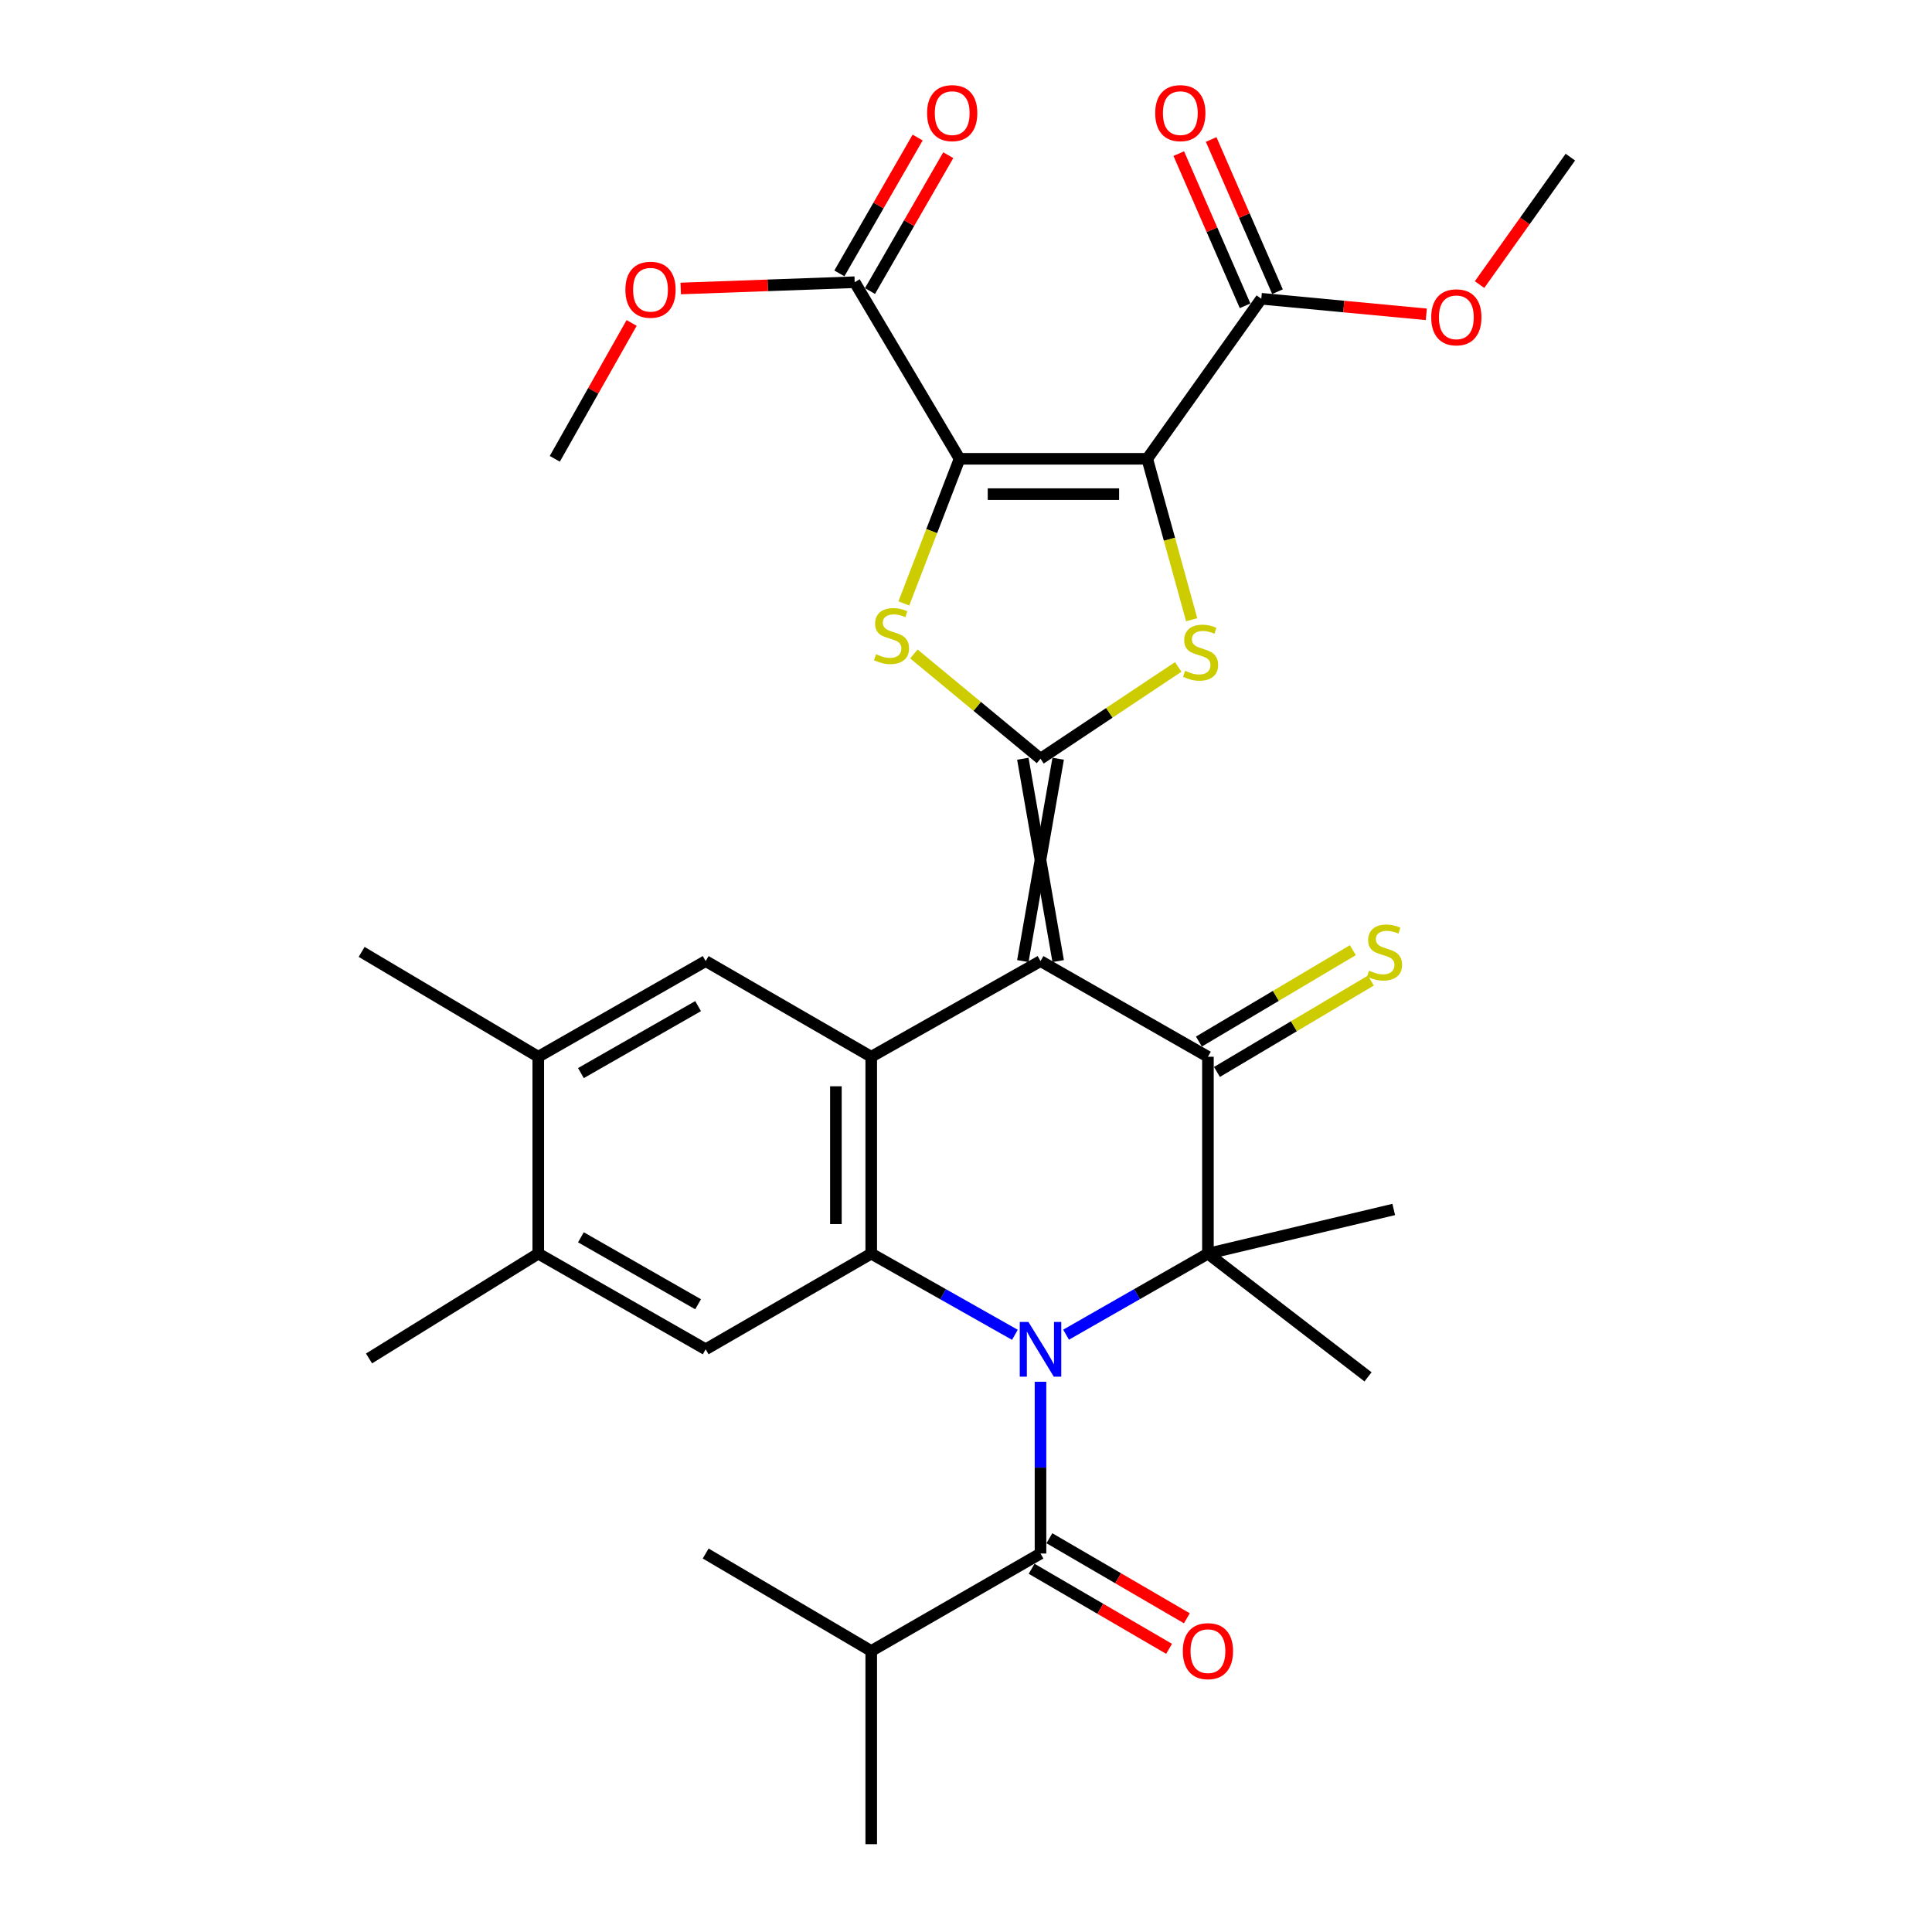 <?xml version='1.0' encoding='iso-8859-1'?>
<svg version='1.1' baseProfile='full'
              xmlns='http://www.w3.org/2000/svg'
                      xmlns:rdkit='http://www.rdkit.org/xml'
                      xmlns:xlink='http://www.w3.org/1999/xlink'
                  xml:space='preserve'
width='1000px' height='1000px' viewBox='0 0 1000 1000'>
<!-- END OF HEADER -->
<rect style='opacity:1.0;fill:#FFFFFF;stroke:none' width='1000' height='1000' x='0' y='0'> </rect>
<path class='bond-1' d='M 547.709,497.454 L 529.418,392.718' style='fill:none;fill-rule:evenodd;stroke:#000000;stroke-width:6px;stroke-linecap:butt;stroke-linejoin:miter;stroke-opacity:1' />
<path class='bond-1' d='M 529.418,497.454 L 547.709,392.718' style='fill:none;fill-rule:evenodd;stroke:#000000;stroke-width:6px;stroke-linecap:butt;stroke-linejoin:miter;stroke-opacity:1' />
<path class='bond-4' d='M 538.563,497.454 L 625.222,546.971' style='fill:none;fill-rule:evenodd;stroke:#000000;stroke-width:6px;stroke-linecap:butt;stroke-linejoin:miter;stroke-opacity:1' />
<path class='bond-9' d='M 538.563,497.454 L 450.95,546.971' style='fill:none;fill-rule:evenodd;stroke:#000000;stroke-width:6px;stroke-linecap:butt;stroke-linejoin:miter;stroke-opacity:1' />
<path class='bond-0' d='M 525.308,690.898 L 488.129,669.885' style='fill:none;fill-rule:evenodd;stroke:#0000FF;stroke-width:6px;stroke-linecap:butt;stroke-linejoin:miter;stroke-opacity:1' />
<path class='bond-0' d='M 488.129,669.885 L 450.95,648.873' style='fill:none;fill-rule:evenodd;stroke:#000000;stroke-width:6px;stroke-linecap:butt;stroke-linejoin:miter;stroke-opacity:1' />
<path class='bond-10' d='M 538.563,715.193 L 538.563,759.642' style='fill:none;fill-rule:evenodd;stroke:#0000FF;stroke-width:6px;stroke-linecap:butt;stroke-linejoin:miter;stroke-opacity:1' />
<path class='bond-10' d='M 538.563,759.642 L 538.563,804.092' style='fill:none;fill-rule:evenodd;stroke:#000000;stroke-width:6px;stroke-linecap:butt;stroke-linejoin:miter;stroke-opacity:1' />
<path class='bond-32' d='M 551.799,690.828 L 588.51,669.85' style='fill:none;fill-rule:evenodd;stroke:#0000FF;stroke-width:6px;stroke-linecap:butt;stroke-linejoin:miter;stroke-opacity:1' />
<path class='bond-32' d='M 588.51,669.85 L 625.222,648.873' style='fill:none;fill-rule:evenodd;stroke:#000000;stroke-width:6px;stroke-linecap:butt;stroke-linejoin:miter;stroke-opacity:1' />
<path class='bond-6' d='M 538.563,392.718 L 574.208,368.959' style='fill:none;fill-rule:evenodd;stroke:#000000;stroke-width:6px;stroke-linecap:butt;stroke-linejoin:miter;stroke-opacity:1' />
<path class='bond-6' d='M 574.208,368.959 L 609.852,345.2' style='fill:none;fill-rule:evenodd;stroke:#CCCC00;stroke-width:6px;stroke-linecap:butt;stroke-linejoin:miter;stroke-opacity:1' />
<path class='bond-7' d='M 538.563,392.718 L 505.791,365.602' style='fill:none;fill-rule:evenodd;stroke:#000000;stroke-width:6px;stroke-linecap:butt;stroke-linejoin:miter;stroke-opacity:1' />
<path class='bond-7' d='M 505.791,365.602 L 473.019,338.486' style='fill:none;fill-rule:evenodd;stroke:#CCCC00;stroke-width:6px;stroke-linecap:butt;stroke-linejoin:miter;stroke-opacity:1' />
<path class='bond-2' d='M 496.677,237.478 L 482.25,274.905' style='fill:none;fill-rule:evenodd;stroke:#000000;stroke-width:6px;stroke-linecap:butt;stroke-linejoin:miter;stroke-opacity:1' />
<path class='bond-2' d='M 482.25,274.905 L 467.823,312.333' style='fill:none;fill-rule:evenodd;stroke:#CCCC00;stroke-width:6px;stroke-linecap:butt;stroke-linejoin:miter;stroke-opacity:1' />
<path class='bond-12' d='M 496.677,237.478 L 442.383,146.074' style='fill:none;fill-rule:evenodd;stroke:#000000;stroke-width:6px;stroke-linecap:butt;stroke-linejoin:miter;stroke-opacity:1' />
<path class='bond-33' d='M 496.677,237.478 L 593.812,237.478' style='fill:none;fill-rule:evenodd;stroke:#000000;stroke-width:6px;stroke-linecap:butt;stroke-linejoin:miter;stroke-opacity:1' />
<path class='bond-33' d='M 511.247,255.769 L 579.242,255.769' style='fill:none;fill-rule:evenodd;stroke:#000000;stroke-width:6px;stroke-linecap:butt;stroke-linejoin:miter;stroke-opacity:1' />
<path class='bond-3' d='M 593.812,237.478 L 605.31,279.126' style='fill:none;fill-rule:evenodd;stroke:#000000;stroke-width:6px;stroke-linecap:butt;stroke-linejoin:miter;stroke-opacity:1' />
<path class='bond-3' d='M 605.31,279.126 L 616.808,320.775' style='fill:none;fill-rule:evenodd;stroke:#CCCC00;stroke-width:6px;stroke-linecap:butt;stroke-linejoin:miter;stroke-opacity:1' />
<path class='bond-11' d='M 593.812,237.478 L 652.842,154.63' style='fill:none;fill-rule:evenodd;stroke:#000000;stroke-width:6px;stroke-linecap:butt;stroke-linejoin:miter;stroke-opacity:1' />
<path class='bond-5' d='M 625.222,546.971 L 625.222,648.873' style='fill:none;fill-rule:evenodd;stroke:#000000;stroke-width:6px;stroke-linecap:butt;stroke-linejoin:miter;stroke-opacity:1' />
<path class='bond-17' d='M 629.891,554.835 L 669.729,531.183' style='fill:none;fill-rule:evenodd;stroke:#000000;stroke-width:6px;stroke-linecap:butt;stroke-linejoin:miter;stroke-opacity:1' />
<path class='bond-17' d='M 669.729,531.183 L 709.567,507.531' style='fill:none;fill-rule:evenodd;stroke:#CCCC00;stroke-width:6px;stroke-linecap:butt;stroke-linejoin:miter;stroke-opacity:1' />
<path class='bond-17' d='M 620.553,539.108 L 660.391,515.455' style='fill:none;fill-rule:evenodd;stroke:#000000;stroke-width:6px;stroke-linecap:butt;stroke-linejoin:miter;stroke-opacity:1' />
<path class='bond-17' d='M 660.391,515.455 L 700.23,491.803' style='fill:none;fill-rule:evenodd;stroke:#CCCC00;stroke-width:6px;stroke-linecap:butt;stroke-linejoin:miter;stroke-opacity:1' />
<path class='bond-22' d='M 625.222,648.873 L 721.392,626.019' style='fill:none;fill-rule:evenodd;stroke:#000000;stroke-width:6px;stroke-linecap:butt;stroke-linejoin:miter;stroke-opacity:1' />
<path class='bond-23' d='M 625.222,648.873 L 708.09,712.657' style='fill:none;fill-rule:evenodd;stroke:#000000;stroke-width:6px;stroke-linecap:butt;stroke-linejoin:miter;stroke-opacity:1' />
<path class='bond-8' d='M 450.95,648.873 L 450.95,546.971' style='fill:none;fill-rule:evenodd;stroke:#000000;stroke-width:6px;stroke-linecap:butt;stroke-linejoin:miter;stroke-opacity:1' />
<path class='bond-8' d='M 432.659,633.587 L 432.659,562.257' style='fill:none;fill-rule:evenodd;stroke:#000000;stroke-width:6px;stroke-linecap:butt;stroke-linejoin:miter;stroke-opacity:1' />
<path class='bond-13' d='M 450.95,648.873 L 365.256,698.39' style='fill:none;fill-rule:evenodd;stroke:#000000;stroke-width:6px;stroke-linecap:butt;stroke-linejoin:miter;stroke-opacity:1' />
<path class='bond-14' d='M 450.95,546.971 L 365.256,497.454' style='fill:none;fill-rule:evenodd;stroke:#000000;stroke-width:6px;stroke-linecap:butt;stroke-linejoin:miter;stroke-opacity:1' />
<path class='bond-18' d='M 533.961,811.995 L 569.537,832.712' style='fill:none;fill-rule:evenodd;stroke:#000000;stroke-width:6px;stroke-linecap:butt;stroke-linejoin:miter;stroke-opacity:1' />
<path class='bond-18' d='M 569.537,832.712 L 605.113,853.428' style='fill:none;fill-rule:evenodd;stroke:#FF0000;stroke-width:6px;stroke-linecap:butt;stroke-linejoin:miter;stroke-opacity:1' />
<path class='bond-18' d='M 543.166,796.189 L 578.741,816.905' style='fill:none;fill-rule:evenodd;stroke:#000000;stroke-width:6px;stroke-linecap:butt;stroke-linejoin:miter;stroke-opacity:1' />
<path class='bond-18' d='M 578.741,816.905 L 614.317,837.622' style='fill:none;fill-rule:evenodd;stroke:#FF0000;stroke-width:6px;stroke-linecap:butt;stroke-linejoin:miter;stroke-opacity:1' />
<path class='bond-21' d='M 538.563,804.092 L 450.95,854.555' style='fill:none;fill-rule:evenodd;stroke:#000000;stroke-width:6px;stroke-linecap:butt;stroke-linejoin:miter;stroke-opacity:1' />
<path class='bond-20' d='M 661.225,150.976 L 644.06,111.587' style='fill:none;fill-rule:evenodd;stroke:#000000;stroke-width:6px;stroke-linecap:butt;stroke-linejoin:miter;stroke-opacity:1' />
<path class='bond-20' d='M 644.06,111.587 L 626.894,72.199' style='fill:none;fill-rule:evenodd;stroke:#FF0000;stroke-width:6px;stroke-linecap:butt;stroke-linejoin:miter;stroke-opacity:1' />
<path class='bond-20' d='M 644.458,158.284 L 627.292,118.895' style='fill:none;fill-rule:evenodd;stroke:#000000;stroke-width:6px;stroke-linecap:butt;stroke-linejoin:miter;stroke-opacity:1' />
<path class='bond-20' d='M 627.292,118.895 L 610.126,79.506' style='fill:none;fill-rule:evenodd;stroke:#FF0000;stroke-width:6px;stroke-linecap:butt;stroke-linejoin:miter;stroke-opacity:1' />
<path class='bond-24' d='M 652.842,154.63 L 695.552,158.662' style='fill:none;fill-rule:evenodd;stroke:#000000;stroke-width:6px;stroke-linecap:butt;stroke-linejoin:miter;stroke-opacity:1' />
<path class='bond-24' d='M 695.552,158.662 L 738.262,162.695' style='fill:none;fill-rule:evenodd;stroke:#FF0000;stroke-width:6px;stroke-linecap:butt;stroke-linejoin:miter;stroke-opacity:1' />
<path class='bond-19' d='M 450.308,150.639 L 470.564,115.481' style='fill:none;fill-rule:evenodd;stroke:#000000;stroke-width:6px;stroke-linecap:butt;stroke-linejoin:miter;stroke-opacity:1' />
<path class='bond-19' d='M 470.564,115.481 L 490.82,80.323' style='fill:none;fill-rule:evenodd;stroke:#FF0000;stroke-width:6px;stroke-linecap:butt;stroke-linejoin:miter;stroke-opacity:1' />
<path class='bond-19' d='M 434.459,141.508 L 454.715,106.35' style='fill:none;fill-rule:evenodd;stroke:#000000;stroke-width:6px;stroke-linecap:butt;stroke-linejoin:miter;stroke-opacity:1' />
<path class='bond-19' d='M 454.715,106.35 L 474.972,71.192' style='fill:none;fill-rule:evenodd;stroke:#FF0000;stroke-width:6px;stroke-linecap:butt;stroke-linejoin:miter;stroke-opacity:1' />
<path class='bond-25' d='M 442.383,146.074 L 397.365,147.697' style='fill:none;fill-rule:evenodd;stroke:#000000;stroke-width:6px;stroke-linecap:butt;stroke-linejoin:miter;stroke-opacity:1' />
<path class='bond-25' d='M 397.365,147.697 L 352.346,149.32' style='fill:none;fill-rule:evenodd;stroke:#FF0000;stroke-width:6px;stroke-linecap:butt;stroke-linejoin:miter;stroke-opacity:1' />
<path class='bond-34' d='M 365.256,698.39 L 278.608,648.873' style='fill:none;fill-rule:evenodd;stroke:#000000;stroke-width:6px;stroke-linecap:butt;stroke-linejoin:miter;stroke-opacity:1' />
<path class='bond-34' d='M 361.335,675.082 L 300.681,640.42' style='fill:none;fill-rule:evenodd;stroke:#000000;stroke-width:6px;stroke-linecap:butt;stroke-linejoin:miter;stroke-opacity:1' />
<path class='bond-16' d='M 365.256,497.454 L 278.608,546.971' style='fill:none;fill-rule:evenodd;stroke:#000000;stroke-width:6px;stroke-linecap:butt;stroke-linejoin:miter;stroke-opacity:1' />
<path class='bond-16' d='M 361.335,520.762 L 300.681,555.425' style='fill:none;fill-rule:evenodd;stroke:#000000;stroke-width:6px;stroke-linecap:butt;stroke-linejoin:miter;stroke-opacity:1' />
<path class='bond-15' d='M 278.608,648.873 L 278.608,546.971' style='fill:none;fill-rule:evenodd;stroke:#000000;stroke-width:6px;stroke-linecap:butt;stroke-linejoin:miter;stroke-opacity:1' />
<path class='bond-26' d='M 278.608,648.873 L 191.004,703.136' style='fill:none;fill-rule:evenodd;stroke:#000000;stroke-width:6px;stroke-linecap:butt;stroke-linejoin:miter;stroke-opacity:1' />
<path class='bond-27' d='M 278.608,546.971 L 187.184,492.698' style='fill:none;fill-rule:evenodd;stroke:#000000;stroke-width:6px;stroke-linecap:butt;stroke-linejoin:miter;stroke-opacity:1' />
<path class='bond-28' d='M 450.95,854.555 L 450.95,954.545' style='fill:none;fill-rule:evenodd;stroke:#000000;stroke-width:6px;stroke-linecap:butt;stroke-linejoin:miter;stroke-opacity:1' />
<path class='bond-29' d='M 450.95,854.555 L 365.256,804.092' style='fill:none;fill-rule:evenodd;stroke:#000000;stroke-width:6px;stroke-linecap:butt;stroke-linejoin:miter;stroke-opacity:1' />
<path class='bond-30' d='M 765.813,147.299 L 789.315,114.316' style='fill:none;fill-rule:evenodd;stroke:#FF0000;stroke-width:6px;stroke-linecap:butt;stroke-linejoin:miter;stroke-opacity:1' />
<path class='bond-30' d='M 789.315,114.316 L 812.816,81.334' style='fill:none;fill-rule:evenodd;stroke:#000000;stroke-width:6px;stroke-linecap:butt;stroke-linejoin:miter;stroke-opacity:1' />
<path class='bond-31' d='M 326.932,167.16 L 307.048,202.319' style='fill:none;fill-rule:evenodd;stroke:#FF0000;stroke-width:6px;stroke-linecap:butt;stroke-linejoin:miter;stroke-opacity:1' />
<path class='bond-31' d='M 307.048,202.319 L 287.164,237.478' style='fill:none;fill-rule:evenodd;stroke:#000000;stroke-width:6px;stroke-linecap:butt;stroke-linejoin:miter;stroke-opacity:1' />
<path  class='atom-1' d='M 532.303 684.23
L 541.583 699.23
Q 542.503 700.71, 543.983 703.39
Q 545.463 706.07, 545.543 706.23
L 545.543 684.23
L 549.303 684.23
L 549.303 712.55
L 545.423 712.55
L 535.463 696.15
Q 534.303 694.23, 533.063 692.03
Q 531.863 689.83, 531.503 689.15
L 531.503 712.55
L 527.823 712.55
L 527.823 684.23
L 532.303 684.23
' fill='#0000FF'/>
<path  class='atom-7' d='M 613.422 347.209
Q 613.742 347.329, 615.062 347.889
Q 616.382 348.449, 617.822 348.809
Q 619.302 349.129, 620.742 349.129
Q 623.422 349.129, 624.982 347.849
Q 626.542 346.529, 626.542 344.249
Q 626.542 342.689, 625.742 341.729
Q 624.982 340.769, 623.782 340.249
Q 622.582 339.729, 620.582 339.129
Q 618.062 338.369, 616.542 337.649
Q 615.062 336.929, 613.982 335.409
Q 612.942 333.889, 612.942 331.329
Q 612.942 327.769, 615.342 325.569
Q 617.782 323.369, 622.582 323.369
Q 625.862 323.369, 629.582 324.929
L 628.662 328.009
Q 625.262 326.609, 622.702 326.609
Q 619.942 326.609, 618.422 327.769
Q 616.902 328.889, 616.942 330.849
Q 616.942 332.369, 617.702 333.289
Q 618.502 334.209, 619.622 334.729
Q 620.782 335.249, 622.702 335.849
Q 625.262 336.649, 626.782 337.449
Q 628.302 338.249, 629.382 339.889
Q 630.502 341.489, 630.502 344.249
Q 630.502 348.169, 627.862 350.289
Q 625.262 352.369, 620.902 352.369
Q 618.382 352.369, 616.462 351.809
Q 614.582 351.289, 612.342 350.369
L 613.422 347.209
' fill='#CCCC00'/>
<path  class='atom-8' d='M 453.437 338.622
Q 453.757 338.742, 455.077 339.302
Q 456.397 339.862, 457.837 340.222
Q 459.317 340.542, 460.757 340.542
Q 463.437 340.542, 464.997 339.262
Q 466.557 337.942, 466.557 335.662
Q 466.557 334.102, 465.757 333.142
Q 464.997 332.182, 463.797 331.662
Q 462.597 331.142, 460.597 330.542
Q 458.077 329.782, 456.557 329.062
Q 455.077 328.342, 453.997 326.822
Q 452.957 325.302, 452.957 322.742
Q 452.957 319.182, 455.357 316.982
Q 457.797 314.782, 462.597 314.782
Q 465.877 314.782, 469.597 316.342
L 468.677 319.422
Q 465.277 318.022, 462.717 318.022
Q 459.957 318.022, 458.437 319.182
Q 456.917 320.302, 456.957 322.262
Q 456.957 323.782, 457.717 324.702
Q 458.517 325.622, 459.637 326.142
Q 460.797 326.662, 462.717 327.262
Q 465.277 328.062, 466.797 328.862
Q 468.317 329.662, 469.397 331.302
Q 470.517 332.902, 470.517 335.662
Q 470.517 339.582, 467.877 341.702
Q 465.277 343.782, 460.917 343.782
Q 458.397 343.782, 456.477 343.222
Q 454.597 342.702, 452.357 341.782
L 453.437 338.622
' fill='#CCCC00'/>
<path  class='atom-18' d='M 708.636 502.418
Q 708.956 502.538, 710.276 503.098
Q 711.596 503.658, 713.036 504.018
Q 714.516 504.338, 715.956 504.338
Q 718.636 504.338, 720.196 503.058
Q 721.756 501.738, 721.756 499.458
Q 721.756 497.898, 720.956 496.938
Q 720.196 495.978, 718.996 495.458
Q 717.796 494.938, 715.796 494.338
Q 713.276 493.578, 711.756 492.858
Q 710.276 492.138, 709.196 490.618
Q 708.156 489.098, 708.156 486.538
Q 708.156 482.978, 710.556 480.778
Q 712.996 478.578, 717.796 478.578
Q 721.076 478.578, 724.796 480.138
L 723.876 483.218
Q 720.476 481.818, 717.916 481.818
Q 715.156 481.818, 713.636 482.978
Q 712.116 484.098, 712.156 486.058
Q 712.156 487.578, 712.916 488.498
Q 713.716 489.418, 714.836 489.938
Q 715.996 490.458, 717.916 491.058
Q 720.476 491.858, 721.996 492.658
Q 723.516 493.458, 724.596 495.098
Q 725.716 496.698, 725.716 499.458
Q 725.716 503.378, 723.076 505.498
Q 720.476 507.578, 716.116 507.578
Q 713.596 507.578, 711.676 507.018
Q 709.796 506.498, 707.556 505.578
L 708.636 502.418
' fill='#CCCC00'/>
<path  class='atom-19' d='M 612.222 854.635
Q 612.222 847.835, 615.582 844.035
Q 618.942 840.235, 625.222 840.235
Q 631.502 840.235, 634.862 844.035
Q 638.222 847.835, 638.222 854.635
Q 638.222 861.515, 634.822 865.435
Q 631.422 869.315, 625.222 869.315
Q 618.982 869.315, 615.582 865.435
Q 612.222 861.555, 612.222 854.635
M 625.222 866.115
Q 629.542 866.115, 631.862 863.235
Q 634.222 860.315, 634.222 854.635
Q 634.222 849.075, 631.862 846.275
Q 629.542 843.435, 625.222 843.435
Q 620.902 843.435, 618.542 846.235
Q 616.222 849.035, 616.222 854.635
Q 616.222 860.355, 618.542 863.235
Q 620.902 866.115, 625.222 866.115
' fill='#FF0000'/>
<path  class='atom-20' d='M 479.856 58.55
Q 479.856 51.75, 483.216 47.95
Q 486.576 44.15, 492.856 44.15
Q 499.136 44.15, 502.496 47.95
Q 505.856 51.75, 505.856 58.55
Q 505.856 65.43, 502.456 69.35
Q 499.056 73.23, 492.856 73.23
Q 486.616 73.23, 483.216 69.35
Q 479.856 65.47, 479.856 58.55
M 492.856 70.03
Q 497.176 70.03, 499.496 67.15
Q 501.856 64.23, 501.856 58.55
Q 501.856 52.99, 499.496 50.19
Q 497.176 47.35, 492.856 47.35
Q 488.536 47.35, 486.176 50.15
Q 483.856 52.95, 483.856 58.55
Q 483.856 64.27, 486.176 67.15
Q 488.536 70.03, 492.856 70.03
' fill='#FF0000'/>
<path  class='atom-21' d='M 597.935 58.55
Q 597.935 51.75, 601.295 47.95
Q 604.655 44.15, 610.935 44.15
Q 617.215 44.15, 620.575 47.95
Q 623.935 51.75, 623.935 58.55
Q 623.935 65.43, 620.535 69.35
Q 617.135 73.23, 610.935 73.23
Q 604.695 73.23, 601.295 69.35
Q 597.935 65.47, 597.935 58.55
M 610.935 70.03
Q 615.255 70.03, 617.575 67.15
Q 619.935 64.23, 619.935 58.55
Q 619.935 52.99, 617.575 50.19
Q 615.255 47.35, 610.935 47.35
Q 606.615 47.35, 604.255 50.15
Q 601.935 52.95, 601.935 58.55
Q 601.935 64.27, 604.255 67.15
Q 606.615 70.03, 610.935 70.03
' fill='#FF0000'/>
<path  class='atom-25' d='M 740.798 164.242
Q 740.798 157.442, 744.158 153.642
Q 747.518 149.842, 753.798 149.842
Q 760.078 149.842, 763.438 153.642
Q 766.798 157.442, 766.798 164.242
Q 766.798 171.122, 763.398 175.042
Q 759.998 178.922, 753.798 178.922
Q 747.558 178.922, 744.158 175.042
Q 740.798 171.162, 740.798 164.242
M 753.798 175.722
Q 758.118 175.722, 760.438 172.842
Q 762.798 169.922, 762.798 164.242
Q 762.798 158.682, 760.438 155.882
Q 758.118 153.042, 753.798 153.042
Q 749.478 153.042, 747.118 155.842
Q 744.798 158.642, 744.798 164.242
Q 744.798 169.962, 747.118 172.842
Q 749.478 175.722, 753.798 175.722
' fill='#FF0000'/>
<path  class='atom-26' d='M 323.702 149.964
Q 323.702 143.164, 327.062 139.364
Q 330.422 135.564, 336.702 135.564
Q 342.982 135.564, 346.342 139.364
Q 349.702 143.164, 349.702 149.964
Q 349.702 156.844, 346.302 160.764
Q 342.902 164.644, 336.702 164.644
Q 330.462 164.644, 327.062 160.764
Q 323.702 156.884, 323.702 149.964
M 336.702 161.444
Q 341.022 161.444, 343.342 158.564
Q 345.702 155.644, 345.702 149.964
Q 345.702 144.404, 343.342 141.604
Q 341.022 138.764, 336.702 138.764
Q 332.382 138.764, 330.022 141.564
Q 327.702 144.364, 327.702 149.964
Q 327.702 155.684, 330.022 158.564
Q 332.382 161.444, 336.702 161.444
' fill='#FF0000'/>
</svg>
